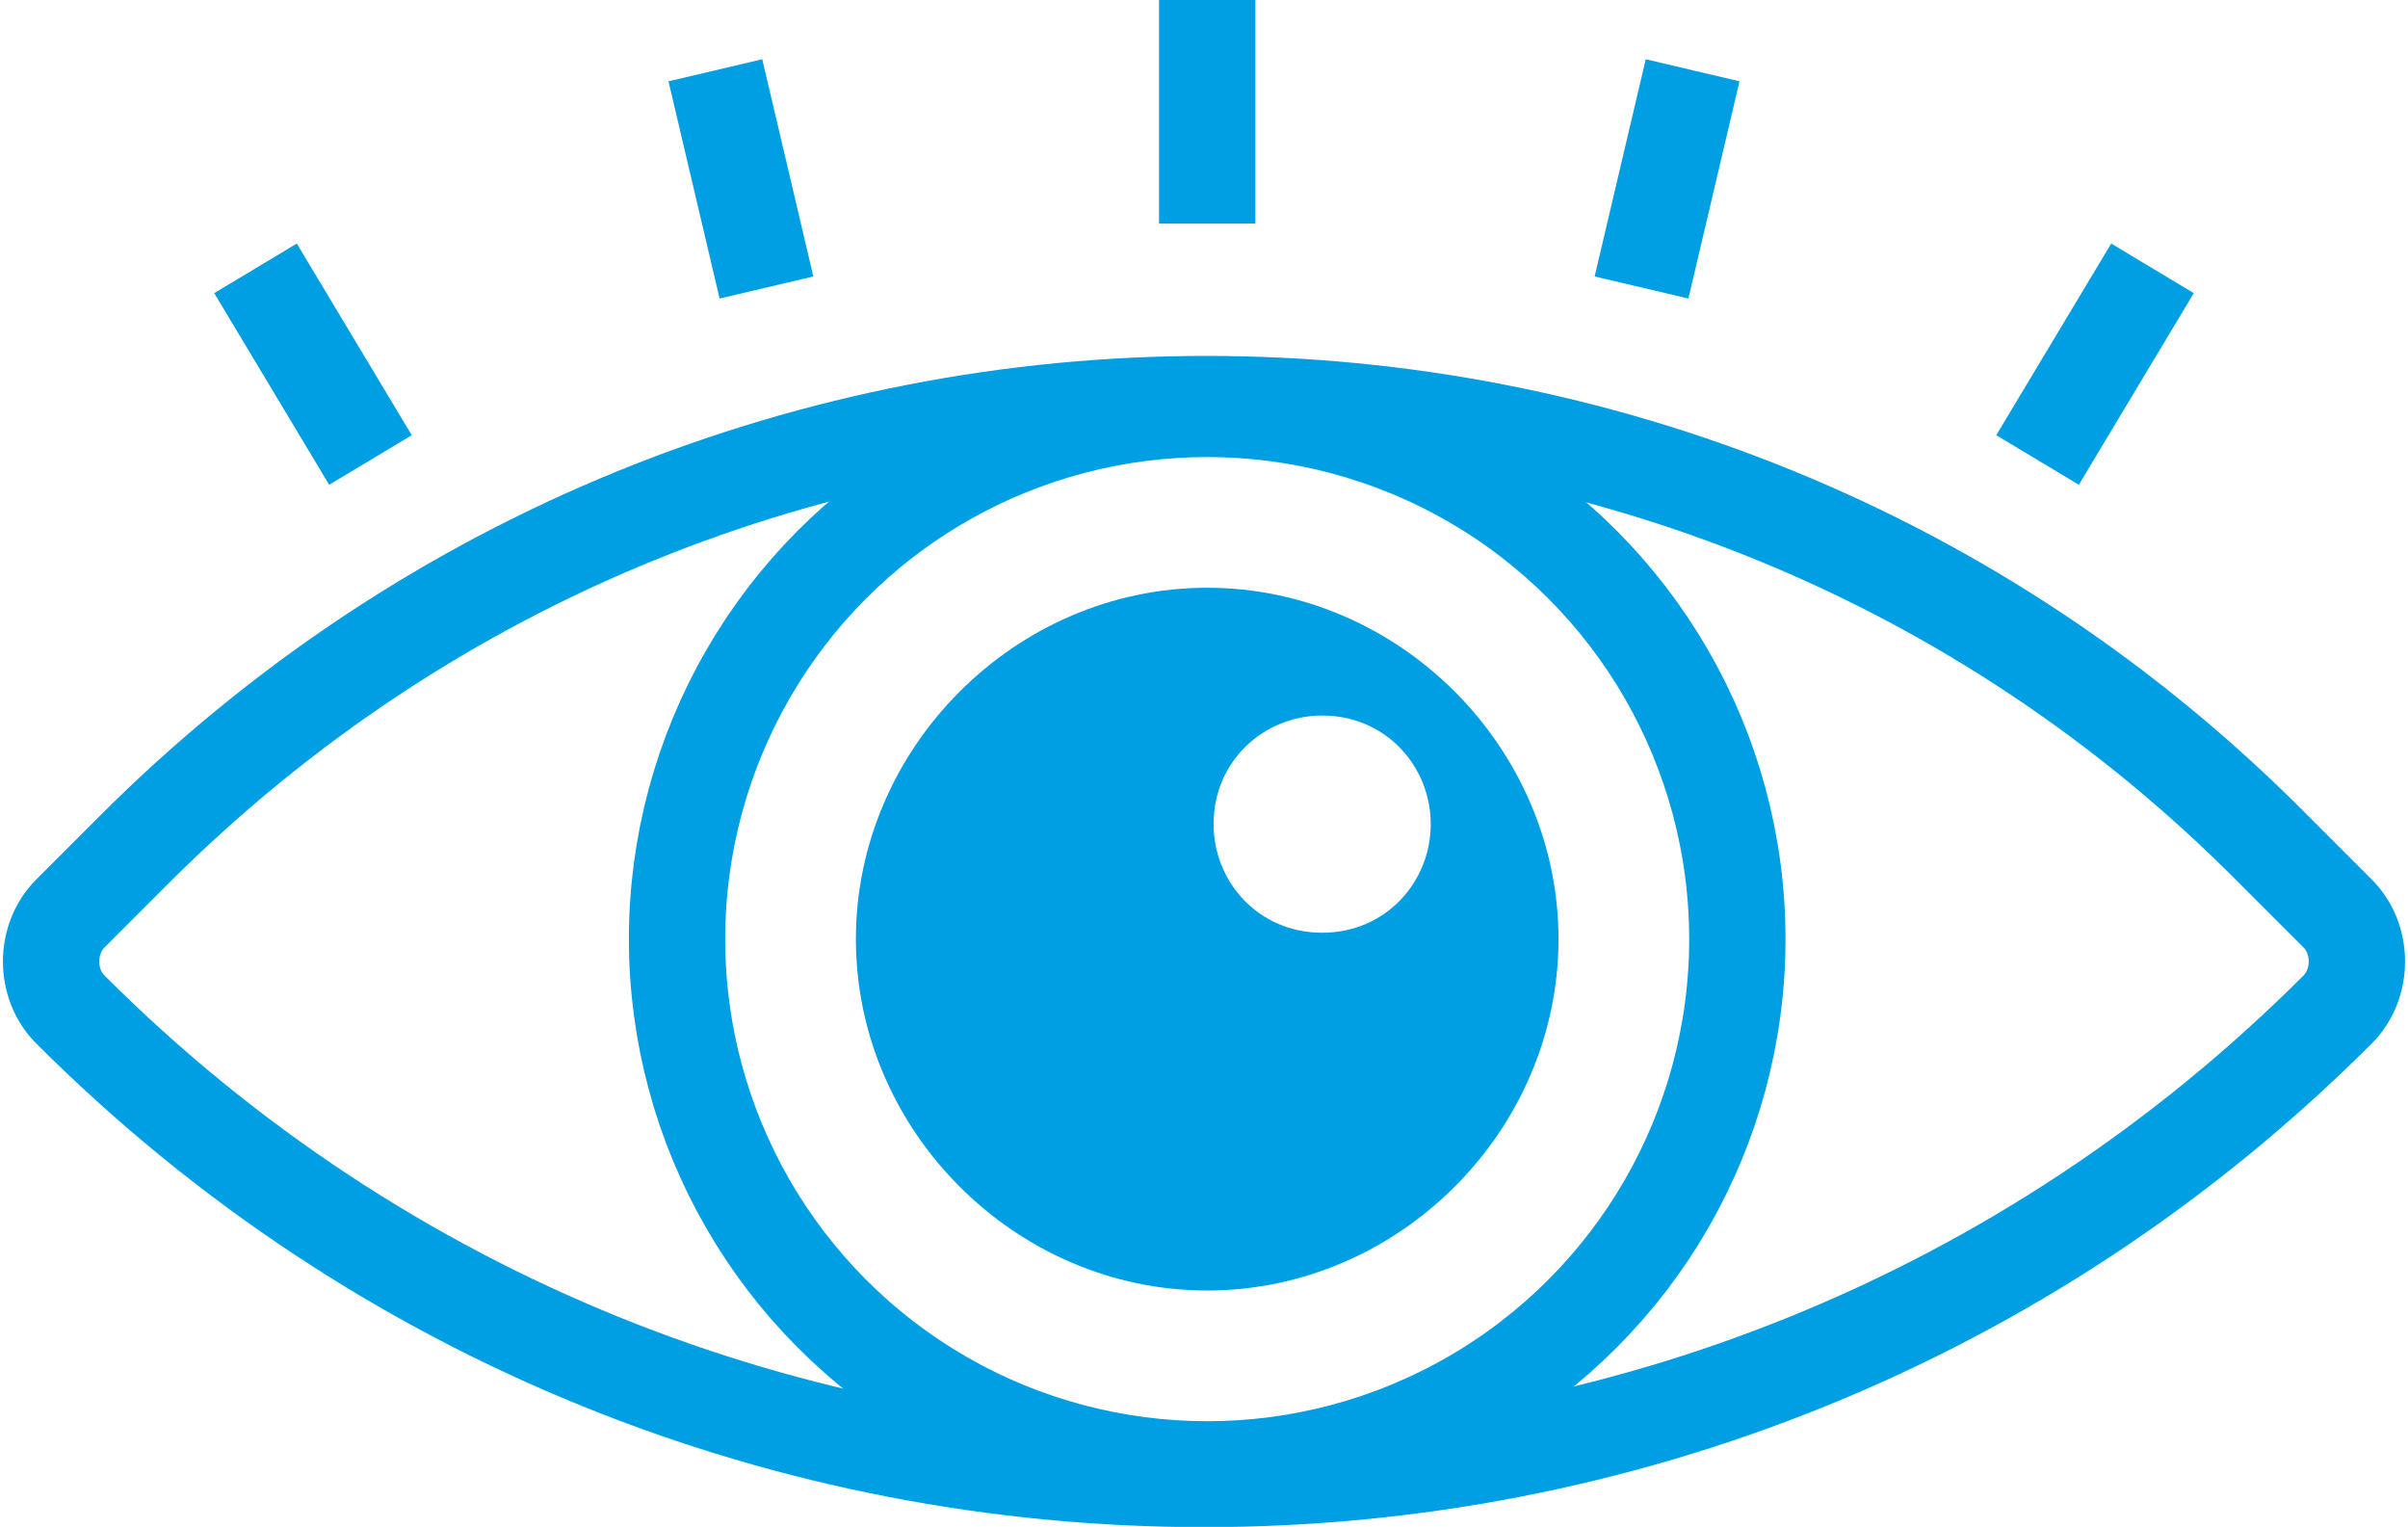 <?xml version="1.0" encoding="utf-8"?>
<!-- Generator: Adobe Illustrator 25.0.1, SVG Export Plug-In . SVG Version: 6.00 Build 0)  -->
<svg version="1.1" id="Capa_1" xmlns="http://www.w3.org/2000/svg" xmlns:xlink="http://www.w3.org/1999/xlink" x="0px" y="0px"
	 viewBox="0 0 37.7 23.9" style="enable-background:new 0 0 37.7 23.9;" xml:space="preserve">
<style type="text/css">
	.st0{fill:none;stroke:#009FE3;stroke-width:1.508;stroke-miterlimit:10;}
	.st1{fill:#009FE3;}
</style>
<g>
	<path class="st0" d="M1.1,15.8L1.1,15.8c-0.4-0.4-0.4-1.1,0-1.5l1-1c9.3-9.3,24.3-9.3,33.5,0l1,1c0.4,0.4,0.4,1.1,0,1.5l0,0
		C26.8,25.6,10.9,25.6,1.1,15.8z"/>
	<line class="st0" x1="18.9" y1="3.5" x2="18.9" y2="0"/>
	<line class="st0" x1="25.7" y1="4.5" x2="26.5" y2="1.1"/>
	<line class="st0" x1="31.9" y1="7.2" x2="33.7" y2="4.2"/>
	<line class="st0" x1="12" y1="4.5" x2="11.2" y2="1.1"/>
	<line class="st0" x1="5.8" y1="7.2" x2="4" y2="4.2"/>
	<circle class="st0" cx="18.9" cy="14.7" r="8.3"/>
	<path class="st1" d="M18.9,9.2c-3,0-5.5,2.5-5.5,5.5s2.5,5.5,5.5,5.5s5.5-2.5,5.5-5.5S21.9,9.2,18.9,9.2z M20.7,14.6
		c-1,0-1.7-0.8-1.7-1.7c0-1,0.8-1.7,1.7-1.7c1,0,1.7,0.8,1.7,1.7C22.4,13.8,21.7,14.6,20.7,14.6z"/>
</g>
</svg>
